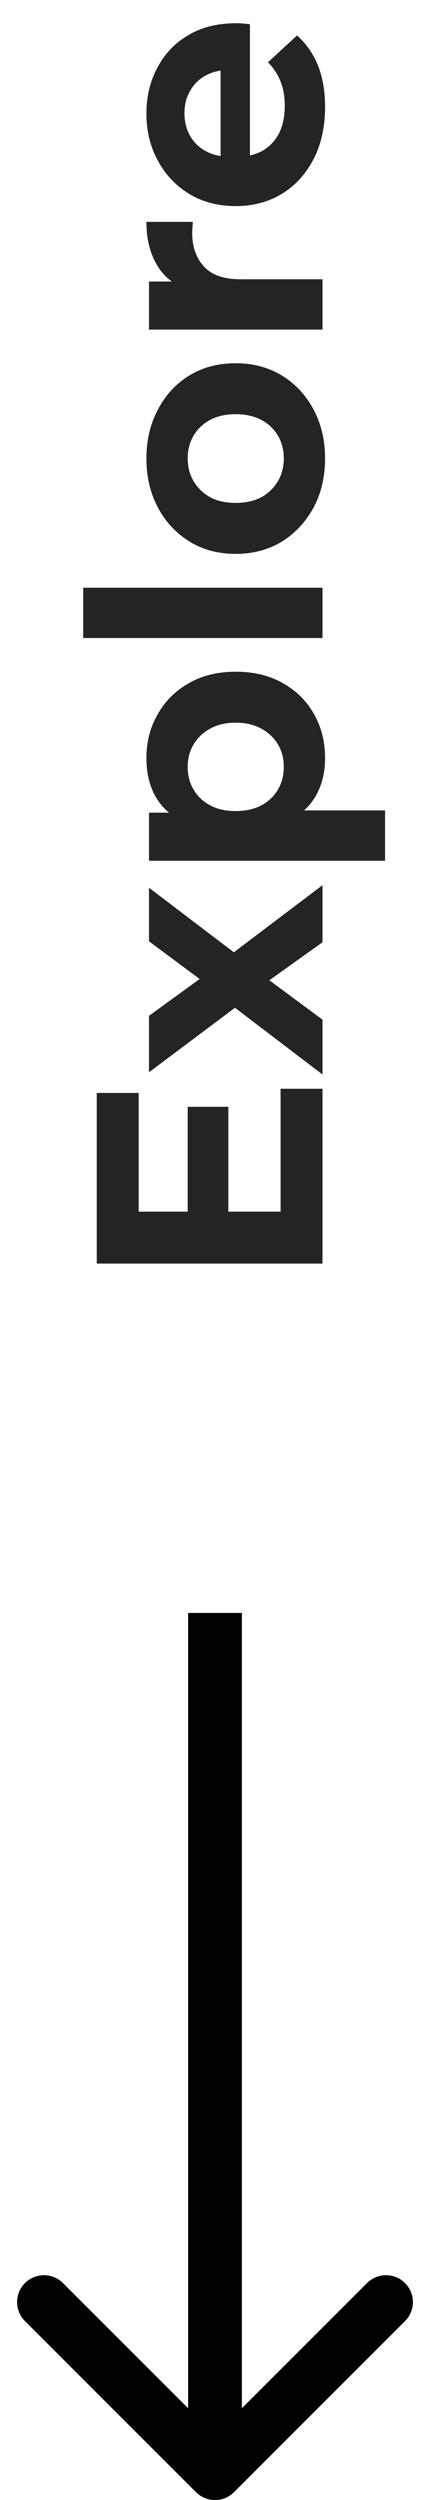 <svg width="16" height="93" viewBox="0 0 16 93" fill="none" xmlns="http://www.w3.org/2000/svg">
<path d="M6.984 45.216L6.984 41.172L8.496 41.172L8.496 45.216L6.984 45.216ZM10.44 45.072L10.44 40.5L12 40.5L12 47.004L3.6 47.004L3.6 40.656L5.16 40.656L5.16 45.072L10.44 45.072ZM12 39.971L8.208 37.08L9.24 37.115L5.544 39.888L5.544 37.788L7.956 36.035L7.98 36.828L5.544 35.016L5.544 33.023L9.204 35.807L8.196 35.807L12 32.928L12 35.051L9.432 36.888L9.54 36.108L12 37.931L12 39.971ZM12.096 28.203C12.096 28.747 11.976 29.223 11.736 29.631C11.496 30.039 11.132 30.359 10.644 30.591C10.148 30.815 9.524 30.927 8.772 30.927C8.012 30.927 7.388 30.819 6.9 30.603C6.412 30.387 6.048 30.075 5.808 29.667C5.568 29.259 5.448 28.771 5.448 28.203C5.448 27.595 5.588 27.051 5.868 26.571C6.14 26.083 6.524 25.699 7.02 25.419C7.516 25.131 8.1 24.987 8.772 24.987C9.452 24.987 10.04 25.131 10.536 25.419C11.032 25.699 11.416 26.083 11.688 26.571C11.96 27.051 12.096 27.595 12.096 28.203ZM14.328 32.019L5.544 32.019L5.544 30.231L6.864 30.231L8.784 30.267L10.692 30.147L14.328 30.147L14.328 32.019ZM10.56 28.527C10.56 28.215 10.488 27.939 10.344 27.699C10.2 27.451 9.996 27.255 9.732 27.111C9.46 26.959 9.14 26.883 8.772 26.883C8.396 26.883 8.076 26.959 7.812 27.111C7.548 27.255 7.344 27.451 7.2 27.699C7.056 27.939 6.984 28.215 6.984 28.527C6.984 28.839 7.056 29.119 7.2 29.367C7.344 29.615 7.548 29.811 7.812 29.955C8.076 30.099 8.396 30.171 8.772 30.171C9.14 30.171 9.46 30.099 9.732 29.955C9.996 29.811 10.2 29.615 10.344 29.367C10.488 29.119 10.56 28.839 10.56 28.527ZM12 23.734L3.096 23.734L3.096 21.862L12 21.862L12 23.734ZM12.096 17.052C12.096 17.74 11.952 18.352 11.664 18.888C11.376 19.416 10.984 19.836 10.488 20.148C9.984 20.452 9.412 20.604 8.772 20.604C8.124 20.604 7.552 20.452 7.056 20.148C6.552 19.836 6.16 19.416 5.88 18.888C5.592 18.352 5.448 17.74 5.448 17.052C5.448 16.372 5.592 15.764 5.88 15.228C6.16 14.692 6.548 14.272 7.044 13.968C7.54 13.664 8.116 13.512 8.772 13.512C9.412 13.512 9.984 13.664 10.488 13.968C10.984 14.272 11.376 14.692 11.664 15.228C11.952 15.764 12.096 16.372 12.096 17.052ZM10.56 17.052C10.56 16.74 10.488 16.46 10.344 16.212C10.2 15.964 9.996 15.768 9.732 15.624C9.46 15.48 9.14 15.408 8.772 15.408C8.396 15.408 8.076 15.48 7.812 15.624C7.548 15.768 7.344 15.964 7.2 16.212C7.056 16.46 6.984 16.74 6.984 17.052C6.984 17.364 7.056 17.644 7.2 17.892C7.344 18.14 7.548 18.34 7.812 18.492C8.076 18.636 8.396 18.708 8.772 18.708C9.14 18.708 9.46 18.636 9.732 18.492C9.996 18.34 10.2 18.14 10.344 17.892C10.488 17.644 10.56 17.364 10.56 17.052ZM12 12.261L5.544 12.261L5.544 10.473L7.368 10.473L6.84 10.725C6.384 10.533 6.04 10.225 5.808 9.801C5.568 9.377 5.448 8.861 5.448 8.253L7.176 8.253C7.168 8.333 7.164 8.405 7.164 8.469C7.156 8.533 7.152 8.601 7.152 8.673C7.152 9.185 7.3 9.601 7.596 9.921C7.884 10.233 8.336 10.389 8.952 10.389L12 10.389L12 12.261ZM12.096 3.983C12.096 4.719 11.952 5.367 11.664 5.927C11.376 6.479 10.984 6.907 10.488 7.211C9.984 7.515 9.412 7.667 8.772 7.667C8.124 7.667 7.552 7.519 7.056 7.223C6.552 6.919 6.16 6.507 5.88 5.987C5.592 5.467 5.448 4.879 5.448 4.223C5.448 3.591 5.584 3.023 5.856 2.519C6.12 2.007 6.504 1.603 7.008 1.307C7.504 1.011 8.1 0.863 8.796 0.863C8.868 0.863 8.952 0.867 9.048 0.875C9.136 0.883 9.22 0.891 9.3 0.899L9.3 6.143L8.208 6.143L8.208 1.883L8.532 2.603C8.196 2.603 7.904 2.671 7.656 2.807C7.408 2.943 7.216 3.131 7.08 3.371C6.936 3.611 6.864 3.891 6.864 4.211C6.864 4.531 6.936 4.815 7.08 5.063C7.216 5.303 7.412 5.491 7.668 5.627C7.916 5.763 8.212 5.831 8.556 5.831L8.844 5.831C9.196 5.831 9.508 5.755 9.78 5.603C10.044 5.443 10.248 5.223 10.392 4.943C10.528 4.655 10.596 4.319 10.596 3.935C10.596 3.591 10.544 3.291 10.44 3.035C10.336 2.771 10.18 2.531 9.972 2.315L11.052 1.319C11.388 1.615 11.648 1.987 11.832 2.435C12.008 2.883 12.096 3.399 12.096 3.983Z" fill="#242424"/>
<path d="M7.293 92.707C7.683 93.098 8.317 93.098 8.707 92.707L15.071 86.343C15.462 85.953 15.462 85.32 15.071 84.929C14.681 84.538 14.047 84.538 13.657 84.929L8 90.586L2.343 84.929C1.953 84.538 1.319 84.538 0.929 84.929C0.538 85.32 0.538 85.953 0.929 86.343L7.293 92.707ZM7 60L7 92L9 92L9 60L7 60Z" fill="black"/>
</svg>
